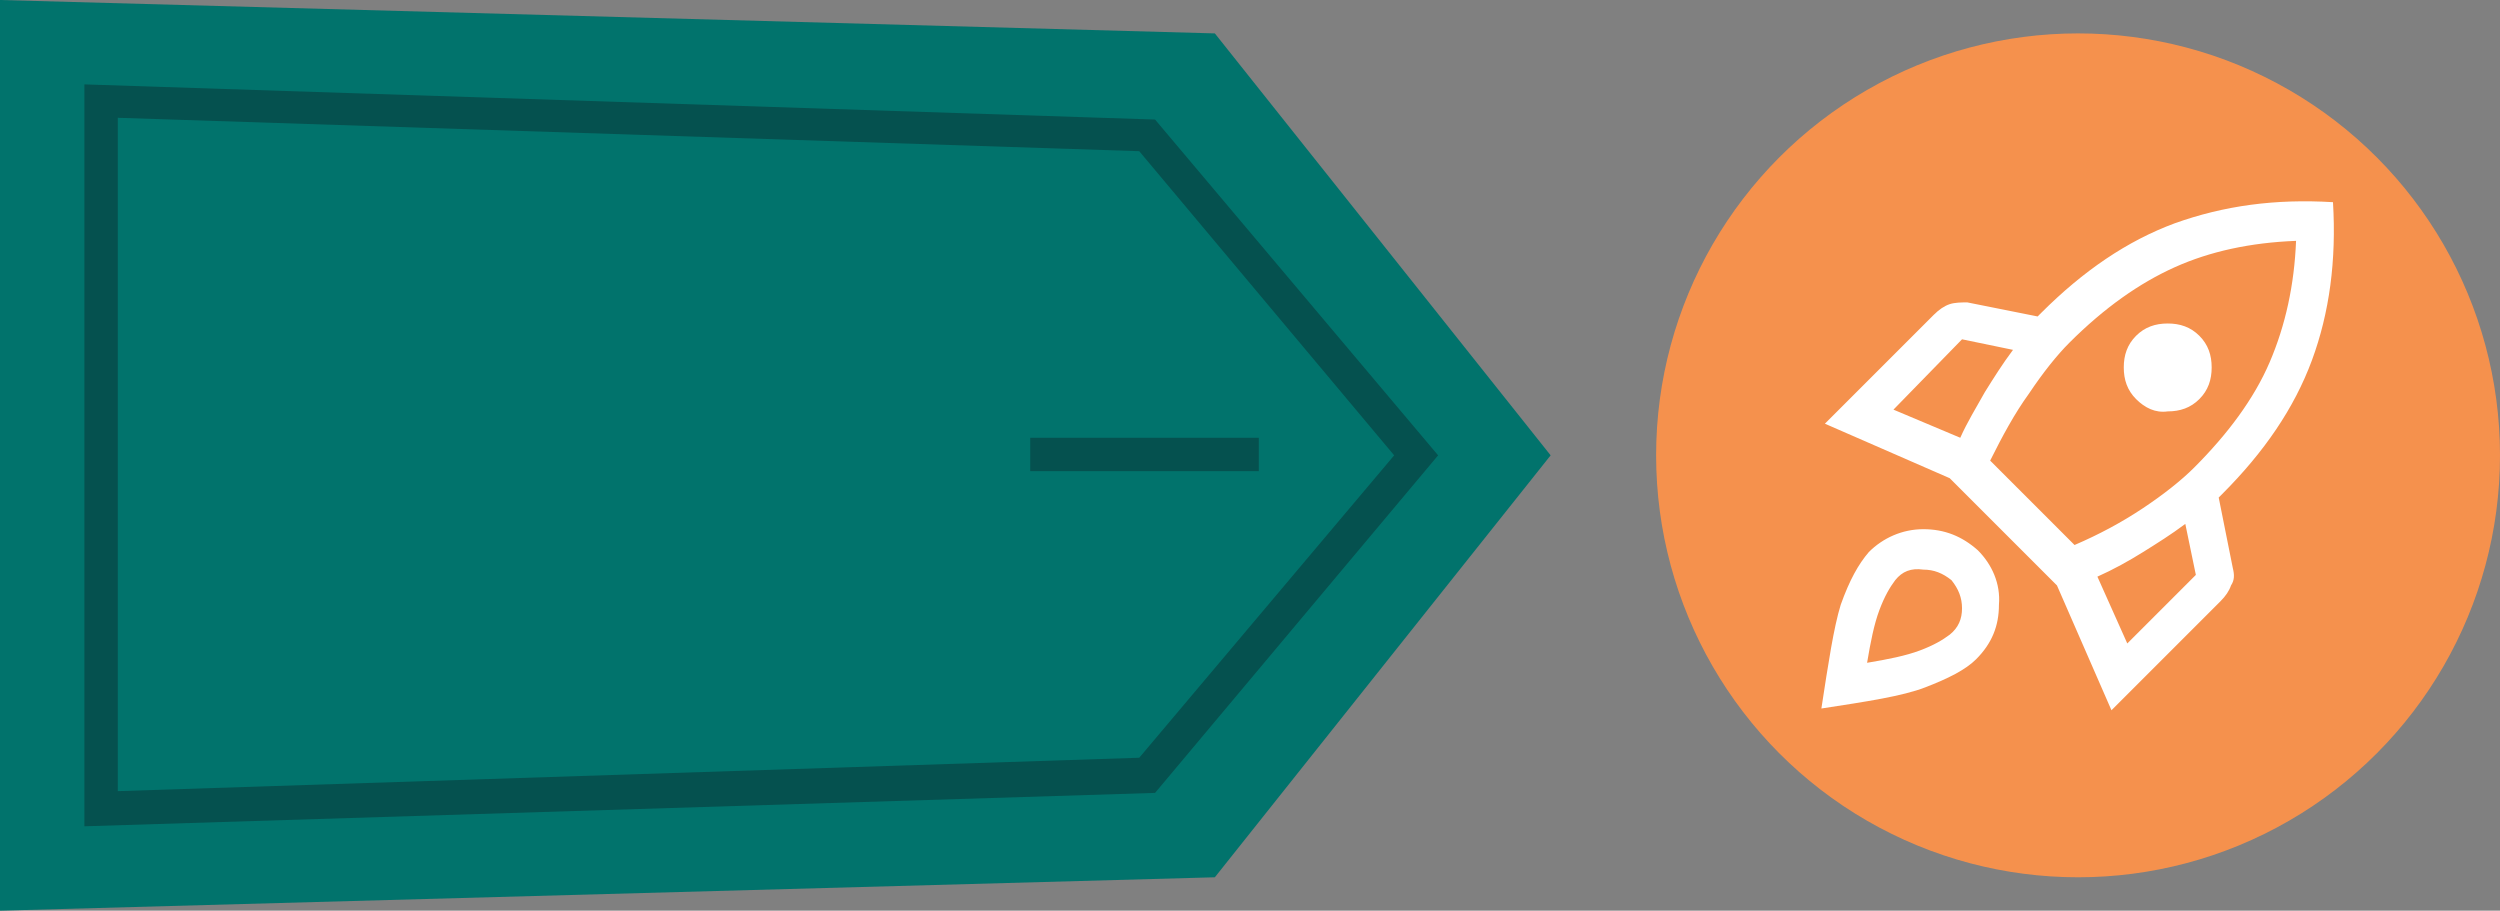 <?xml version="1.0" encoding="utf-8"?>
<!-- Generator: Adobe Illustrator 27.0.0, SVG Export Plug-In . SVG Version: 6.00 Build 0)  -->
<svg version="1.1" id="Capa_1" xmlns="http://www.w3.org/2000/svg" xmlns:xlink="http://www.w3.org/1999/xlink" x="0px" y="0px"
	 viewBox="0 0 142.2 51.8" style="enable-background:new 0 0 142.2 51.8;" xml:space="preserve">
<rect x="0" y="0" width="142.2" height="51.8" fill="#808080" stroke="none"/>
<style type="text/css">
	.st0{fill:#01736C;}
	.st1{fill:#05514F;}
	.st2{fill:#F5914D;}
	.st3{fill:#FFFFFF;}
</style>
<g id="Capa_2_1_">
	<g id="Capa_1-2">
		<polygon class="st0" points="88.2,25.9 69.1,1.9 0,0 0,51.8 69.1,49.9 		"/>
		<path class="st1" d="M6.7,6.7V45l58.1-1.9l14.5-17.2L64.8,8.6L6.7,6.7z M4.8,47V4.8l60.9,2l16.1,19.1L65.7,45.1L4.8,47z"/>
		<rect x="58.6" y="24.9" class="st1" width="13" height="1.9"/>
	</g>
</g>
<g>
	<circle class="st2" cx="118.2" cy="25.9" r="24"/>
	<path class="st3" d="M107.7,23.3l3.8,1.6c0.4-0.9,0.9-1.7,1.4-2.6c0.5-0.8,1-1.6,1.6-2.4l-2.9-0.6L107.7,23.3z M113.2,26.2L118,31
		c1.4-0.6,2.7-1.3,3.9-2.1c1.2-0.8,2.2-1.6,2.9-2.3c1.9-1.9,3.4-3.9,4.3-6s1.4-4.4,1.5-6.9c-2.6,0.1-4.9,0.6-6.9,1.5s-4,2.3-6,4.3
		c-0.7,0.7-1.5,1.7-2.3,2.9C114.6,23.5,113.9,24.8,113.2,26.2z M121.5,22.7c-0.5-0.5-0.7-1.1-0.7-1.8s0.2-1.3,0.7-1.8
		c0.5-0.5,1.1-0.7,1.8-0.7c0.7,0,1.3,0.2,1.8,0.7c0.5,0.5,0.7,1.1,0.7,1.8s-0.2,1.3-0.7,1.8c-0.5,0.5-1.1,0.7-1.8,0.7
		C122.6,23.5,122,23.2,121.5,22.7z M121,36.6l3.9-3.9l-0.6-2.9c-0.8,0.6-1.6,1.1-2.4,1.6c-0.8,0.5-1.7,1-2.6,1.4L121,36.6z
		 M132.7,11.5c0.2,3.3-0.2,6.3-1.2,9s-2.7,5.2-5.1,7.6l-0.1,0.1l-0.1,0.1l0.8,4c0.1,0.4,0.1,0.7-0.1,1c-0.1,0.3-0.3,0.6-0.6,0.9
		l-6.2,6.2l-3.1-7.1l-6.1-6.1l-7.1-3.1l6.2-6.2c0.3-0.3,0.6-0.5,0.9-0.6c0.3-0.1,0.7-0.1,1-0.1l4,0.8c0,0,0,0,0.1-0.1
		c0,0,0,0,0.1-0.1c2.4-2.4,4.9-4.1,7.6-5.1C126.5,11.7,129.4,11.3,132.7,11.5z M106.3,31.4c0.8-0.8,1.9-1.3,3.1-1.3
		c1.2,0,2.2,0.4,3.1,1.2c0.8,0.8,1.3,1.9,1.2,3.1c0,1.2-0.4,2.2-1.3,3.1c-0.6,0.6-1.6,1.1-2.9,1.6s-3.3,0.8-5.9,1.2
		c0.4-2.6,0.7-4.6,1.1-5.9C105.2,33,105.7,32.1,106.3,31.4z M107.8,33c-0.3,0.4-0.6,0.9-0.9,1.7c-0.3,0.8-0.5,1.8-0.7,3
		c1.2-0.2,2.2-0.4,3-0.7c0.8-0.3,1.3-0.6,1.7-0.9c0.5-0.4,0.7-0.9,0.7-1.5c0-0.6-0.2-1.1-0.6-1.6c-0.5-0.4-1-0.6-1.6-0.6
		C108.7,32.3,108.2,32.5,107.8,33z"/>
</g>
</svg>
